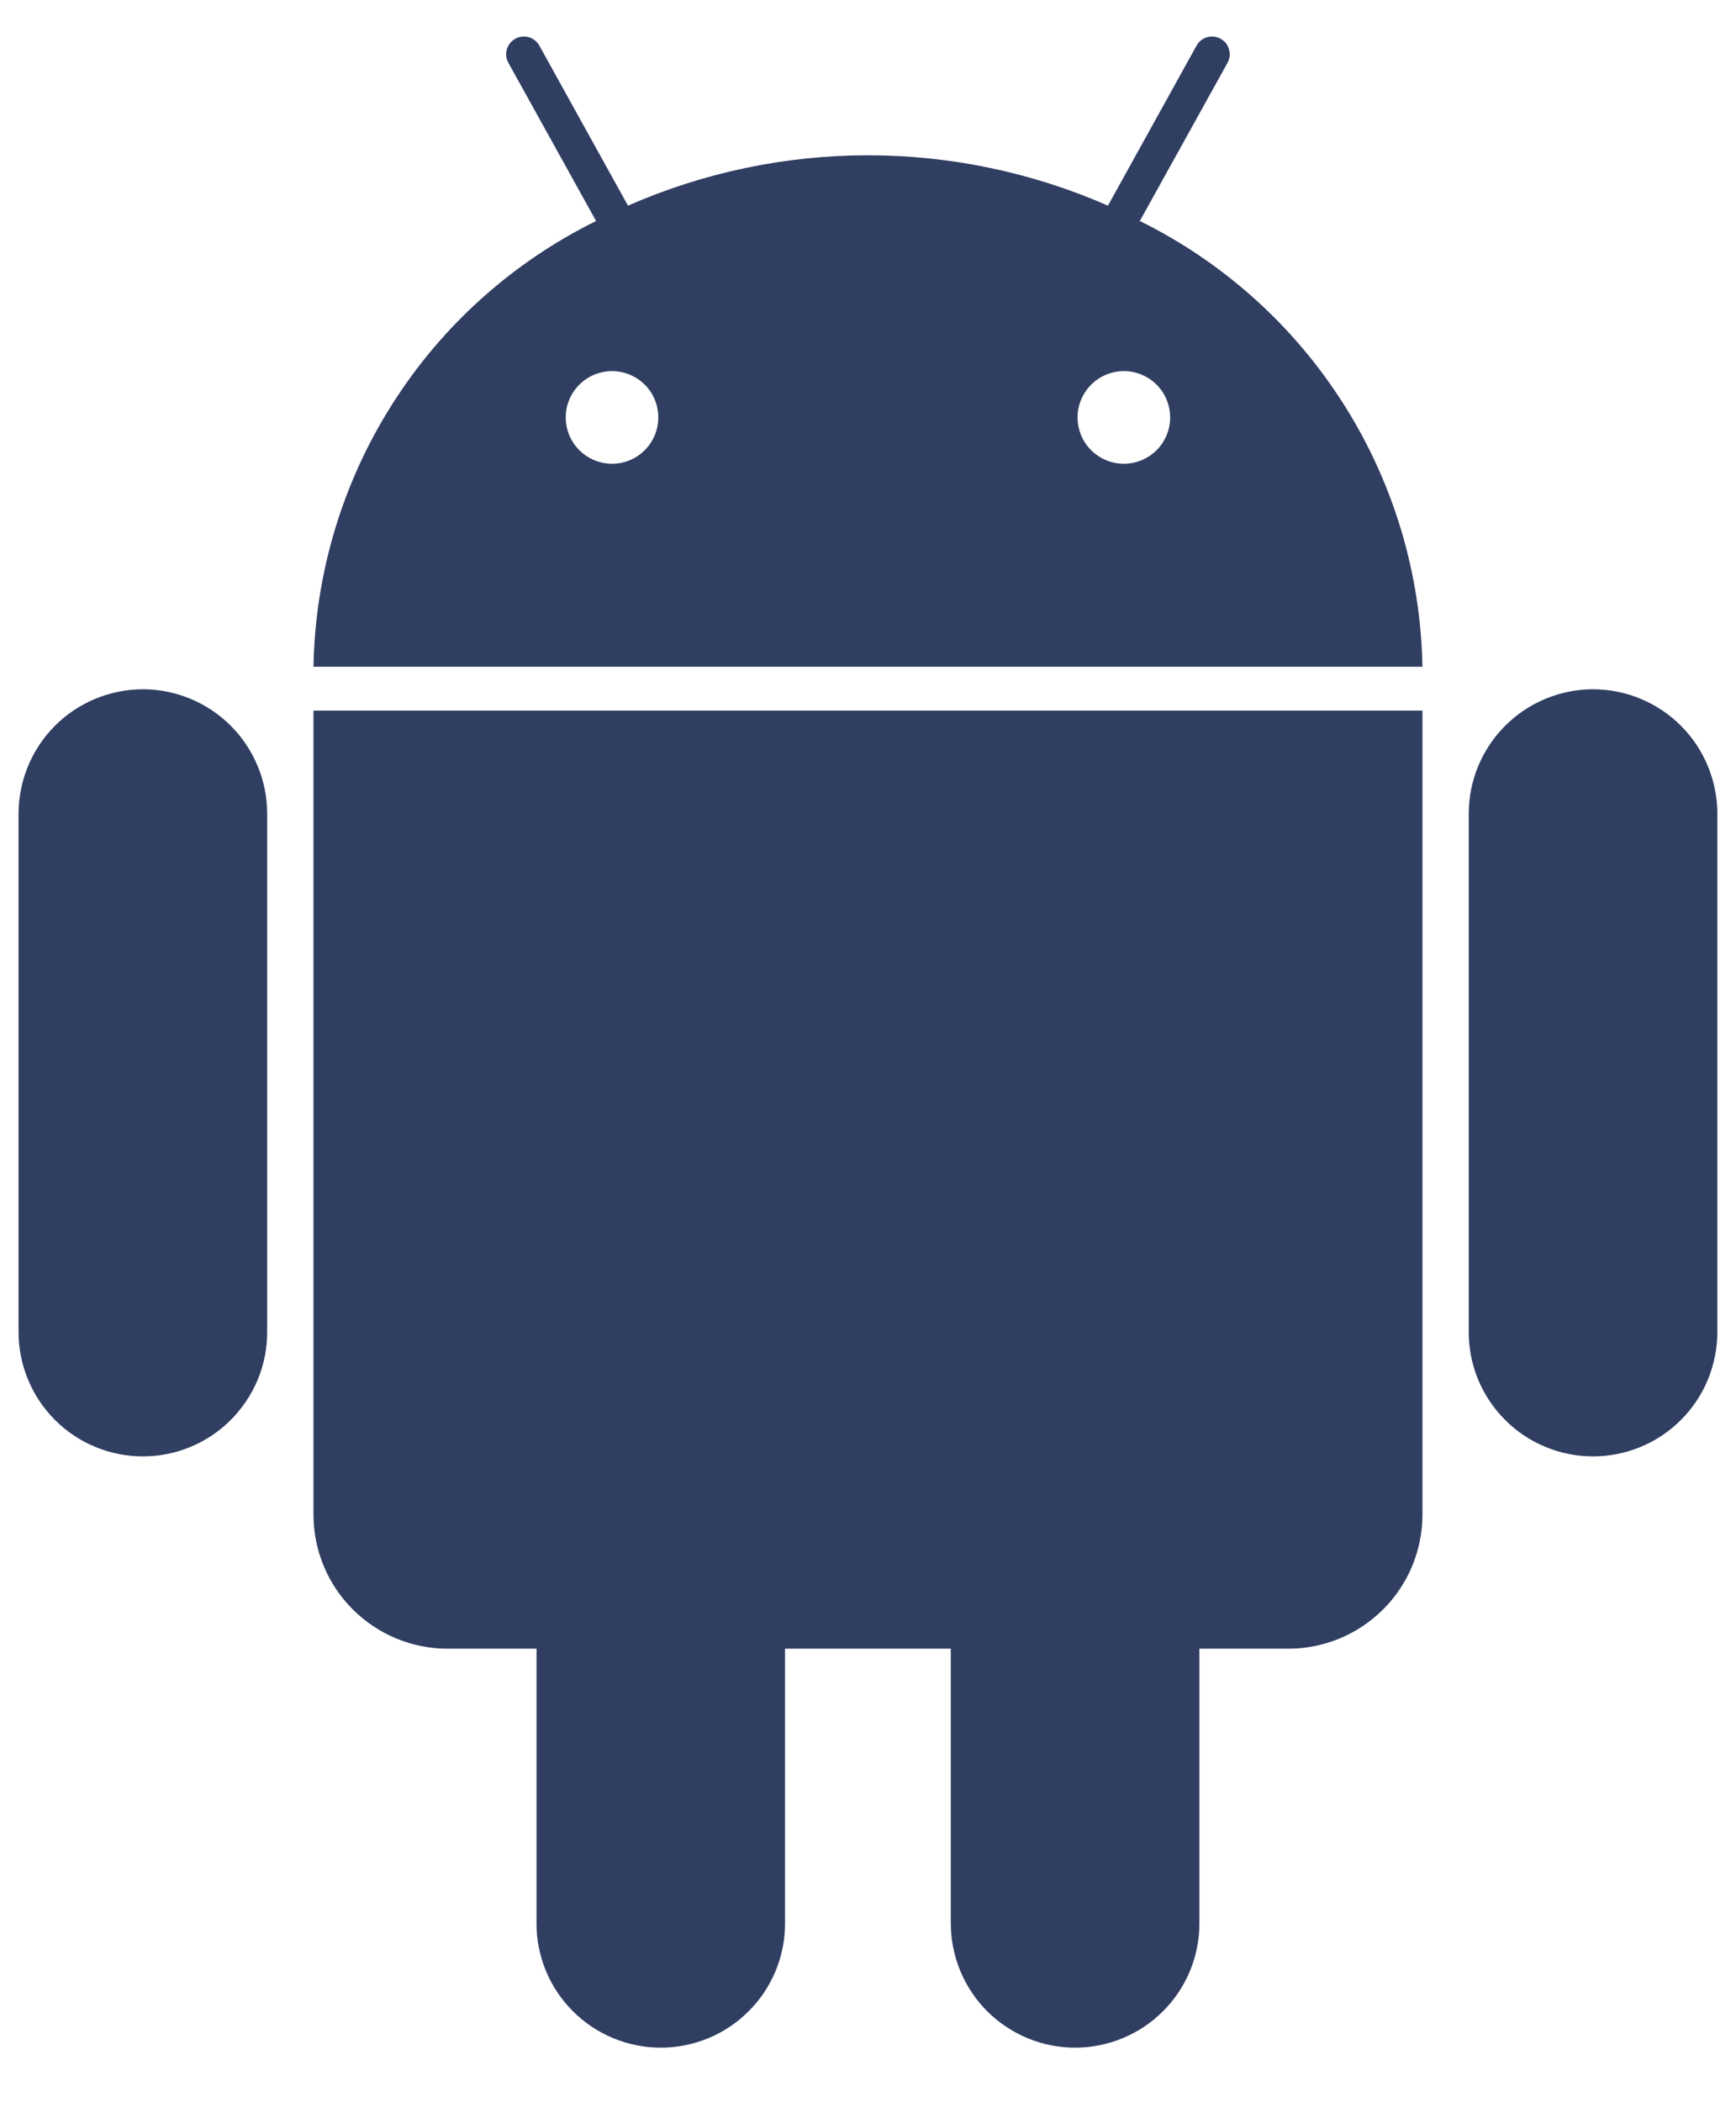 <svg width="19" height="23" viewBox="0 0 19 23" fill="none" xmlns="http://www.w3.org/2000/svg">
<path d="M12.475 2.418L13.435 0.687C13.447 0.664 13.455 0.64 13.458 0.615C13.46 0.59 13.458 0.564 13.451 0.54C13.444 0.515 13.433 0.492 13.417 0.472C13.401 0.453 13.381 0.436 13.359 0.424C13.314 0.399 13.261 0.393 13.212 0.407C13.163 0.421 13.121 0.454 13.096 0.499L12.126 2.25C11.298 1.887 10.403 1.699 9.499 1.699C8.595 1.699 7.701 1.887 6.873 2.25L5.903 0.499C5.878 0.454 5.836 0.421 5.787 0.407C5.737 0.393 5.685 0.399 5.64 0.424C5.595 0.449 5.562 0.49 5.547 0.54C5.533 0.589 5.539 0.642 5.564 0.687L6.524 2.418C5.61 2.869 4.838 3.562 4.293 4.422C3.747 5.282 3.449 6.276 3.431 7.295H15.568C15.55 6.276 15.252 5.282 14.706 4.422C14.16 3.562 13.389 2.869 12.475 2.418ZM6.699 5.074C6.598 5.074 6.5 5.044 6.417 4.988C6.334 4.933 6.269 4.854 6.23 4.761C6.192 4.668 6.182 4.566 6.201 4.468C6.221 4.37 6.269 4.28 6.34 4.209C6.411 4.138 6.501 4.09 6.6 4.07C6.698 4.05 6.8 4.06 6.892 4.099C6.985 4.137 7.064 4.202 7.12 4.285C7.176 4.369 7.205 4.467 7.205 4.567C7.205 4.701 7.152 4.83 7.057 4.925C6.962 5.02 6.833 5.074 6.699 5.074ZM12.3 5.074C12.2 5.074 12.102 5.044 12.019 4.988C11.935 4.933 11.87 4.854 11.832 4.761C11.794 4.668 11.784 4.566 11.803 4.468C11.823 4.37 11.871 4.28 11.942 4.209C12.013 4.138 12.103 4.09 12.201 4.07C12.3 4.05 12.402 4.06 12.494 4.099C12.587 4.137 12.666 4.202 12.722 4.285C12.777 4.369 12.807 4.467 12.807 4.567C12.807 4.701 12.754 4.83 12.659 4.925C12.563 5.02 12.435 5.074 12.3 5.074ZM3.431 16.571C3.431 16.96 3.585 17.333 3.861 17.608C4.136 17.883 4.509 18.038 4.898 18.038H5.872V21.039C5.871 21.218 5.906 21.395 5.974 21.561C6.042 21.726 6.142 21.877 6.269 22.003C6.395 22.13 6.545 22.23 6.711 22.299C6.876 22.368 7.053 22.403 7.232 22.403C7.411 22.403 7.588 22.368 7.754 22.299C7.919 22.23 8.069 22.13 8.195 22.003C8.322 21.877 8.422 21.726 8.49 21.561C8.558 21.395 8.593 21.218 8.592 21.039V18.038H10.406V21.039C10.406 21.218 10.441 21.395 10.509 21.561C10.577 21.726 10.677 21.877 10.803 22.003C10.93 22.13 11.08 22.23 11.245 22.299C11.411 22.368 11.588 22.403 11.767 22.403C11.946 22.403 12.123 22.368 12.288 22.299C12.454 22.23 12.604 22.13 12.73 22.003C12.857 21.877 12.957 21.726 13.025 21.561C13.093 21.395 13.128 21.218 13.127 21.039V18.038H14.101C14.49 18.038 14.863 17.883 15.138 17.608C15.414 17.333 15.568 16.96 15.568 16.571V7.775H3.431V16.571ZM1.564 7.541C1.203 7.542 0.857 7.685 0.602 7.94C0.347 8.195 0.204 8.541 0.203 8.902V14.57C0.203 14.749 0.237 14.926 0.306 15.092C0.374 15.257 0.474 15.408 0.6 15.534C0.727 15.661 0.877 15.762 1.042 15.83C1.207 15.899 1.385 15.934 1.564 15.934C1.743 15.934 1.92 15.899 2.085 15.83C2.25 15.762 2.401 15.661 2.527 15.534C2.653 15.408 2.753 15.257 2.822 15.092C2.89 14.926 2.925 14.749 2.924 14.57V8.902C2.924 8.541 2.78 8.195 2.525 7.94C2.27 7.685 1.924 7.542 1.564 7.541ZM17.435 7.541C17.075 7.542 16.729 7.685 16.474 7.94C16.219 8.195 16.075 8.541 16.075 8.902V14.57C16.074 14.749 16.109 14.926 16.177 15.092C16.245 15.257 16.346 15.408 16.472 15.534C16.598 15.661 16.748 15.762 16.914 15.83C17.079 15.899 17.256 15.934 17.435 15.934C17.614 15.934 17.791 15.899 17.957 15.83C18.122 15.762 18.272 15.661 18.399 15.534C18.525 15.408 18.625 15.257 18.693 15.092C18.761 14.926 18.796 14.749 18.796 14.57V8.902C18.795 8.541 18.652 8.195 18.397 7.94C18.142 7.685 17.796 7.542 17.435 7.541Z" fill="#303E62"/>
</svg>
